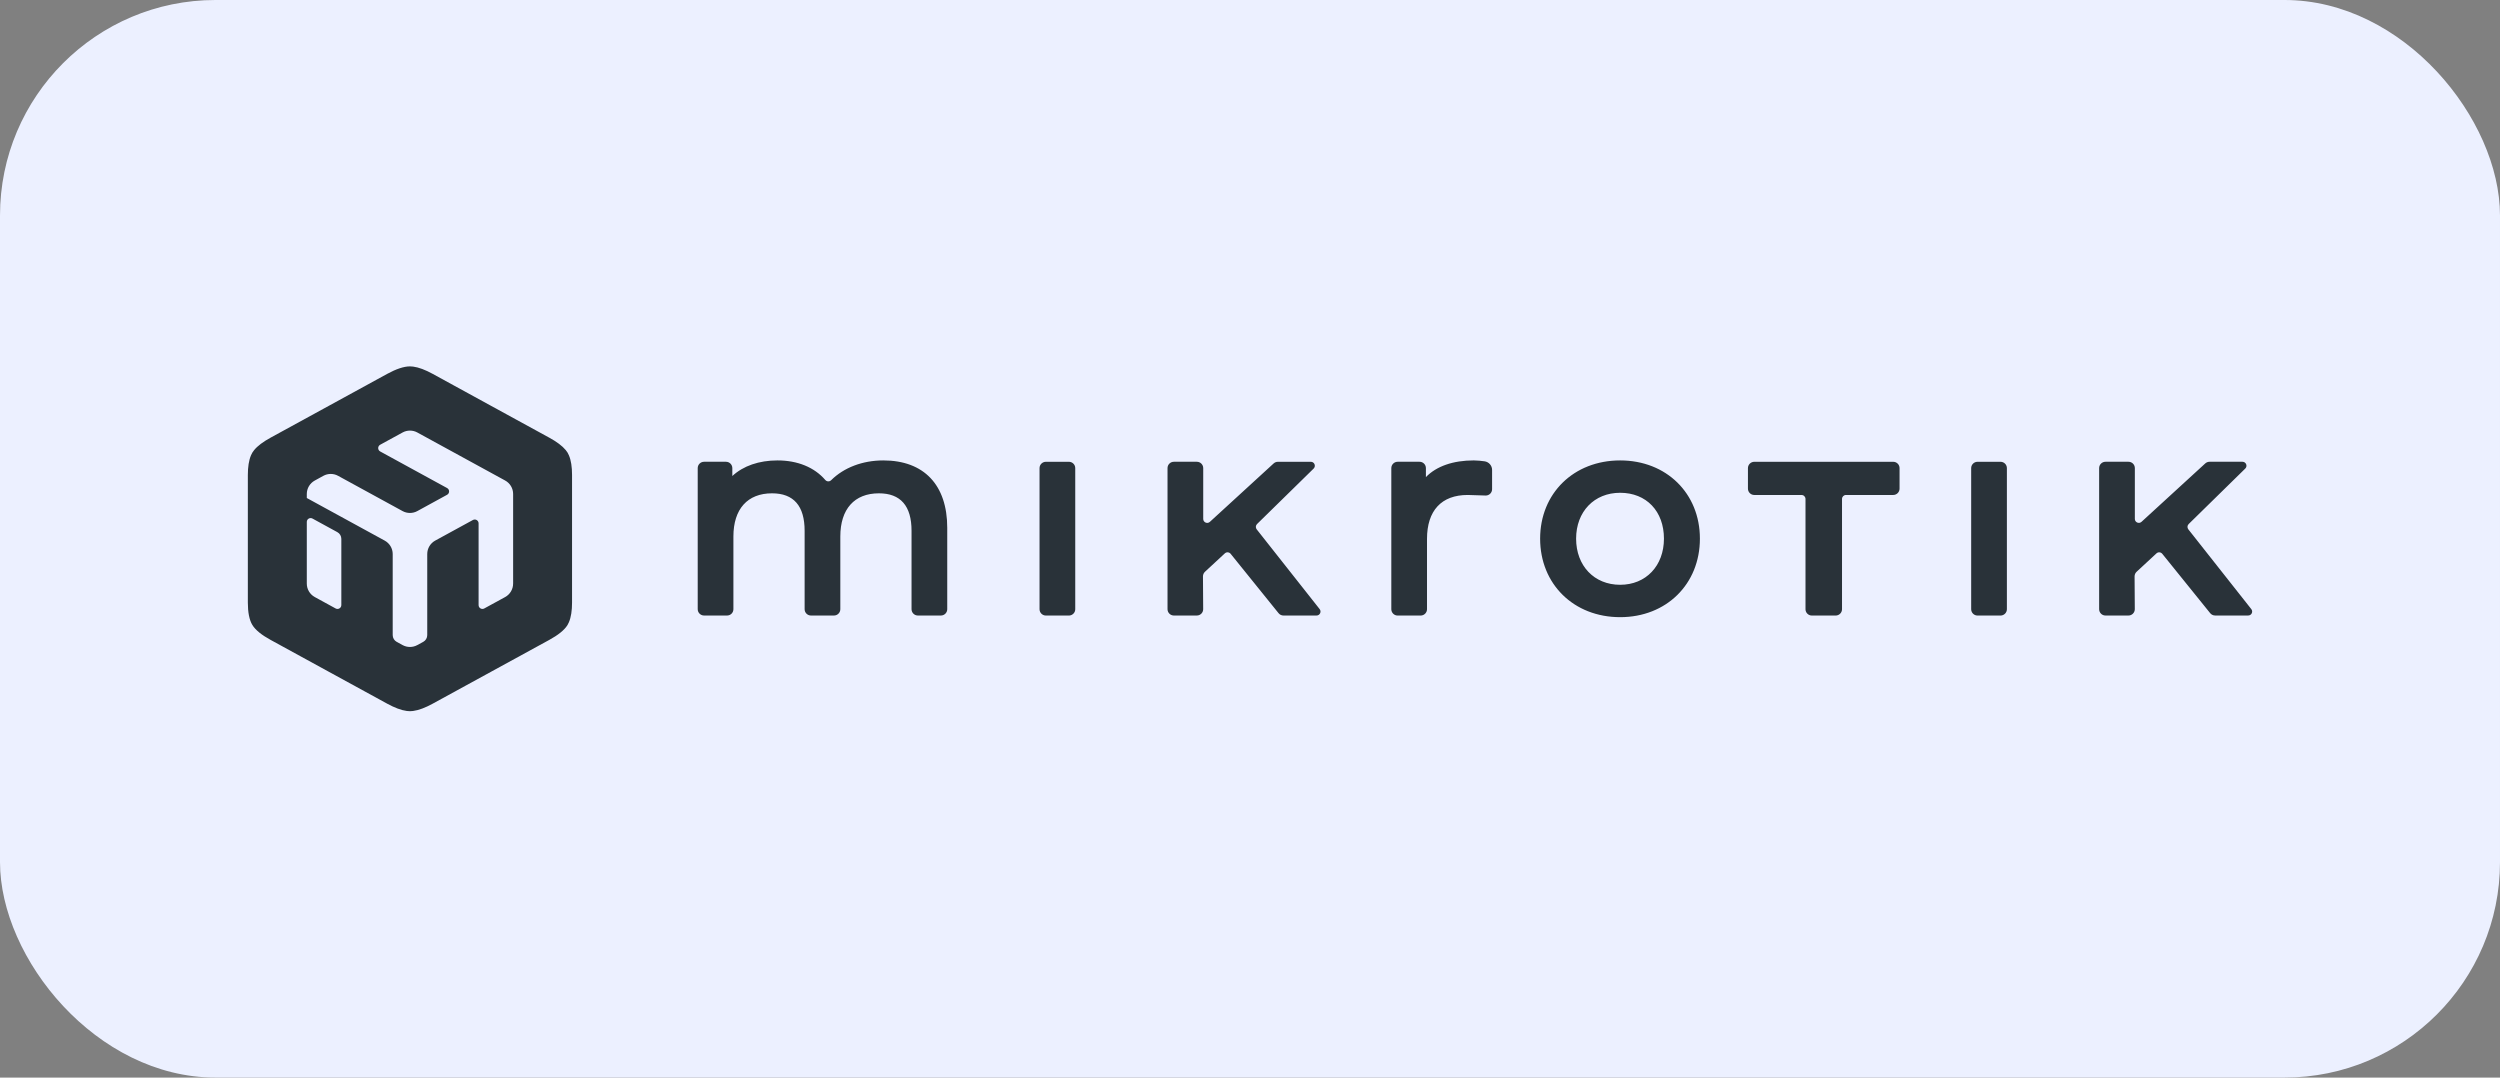 <?xml version="1.0" encoding="UTF-8"?> <svg xmlns="http://www.w3.org/2000/svg" width="232" height="100" viewBox="0 0 232 100" fill="none"><rect x="0" y="0" width="232" height="100" fill="#808080" stroke="none"/><rect width="232" height="100" rx="20" fill="#ECF0FF"></rect><g clip-path="url(#clip0_2533_3648)"><path d="M138.466 43.608V45.397C138.466 45.73 138.191 45.997 137.857 45.985C137.348 45.965 136.638 45.94 136.202 45.933C133.768 45.933 132.426 47.382 132.426 50.013V56.535C132.426 56.859 132.161 57.123 131.836 57.123H129.701C129.376 57.123 129.114 56.859 129.114 56.535V43.44C129.114 43.116 129.378 42.852 129.701 42.852H131.735C132.06 42.852 132.324 43.114 132.324 43.44V44.274C133.297 43.267 134.849 42.726 136.766 42.726C137.084 42.726 137.486 42.77 137.766 42.809C138.166 42.865 138.466 43.207 138.466 43.608ZM116.62 49.122C116.504 48.976 116.519 48.764 116.653 48.632L121.906 43.483C122.141 43.251 121.977 42.854 121.647 42.854H118.59C118.442 42.854 118.301 42.909 118.192 43.009L112.276 48.428C112.041 48.645 111.659 48.477 111.659 48.157V43.44C111.659 43.116 111.394 42.852 111.069 42.852H108.936C108.611 42.852 108.346 43.114 108.346 43.44V56.533C108.346 56.857 108.611 57.121 108.936 57.121H111.066C111.393 57.121 111.657 56.856 111.655 56.529L111.635 53.492C111.634 53.328 111.703 53.169 111.825 53.057L113.665 51.353C113.821 51.209 114.069 51.227 114.203 51.392L118.649 56.902C118.761 57.041 118.929 57.121 119.108 57.121H122.175C122.482 57.121 122.654 56.768 122.464 56.526L116.62 49.122ZM99.194 42.854H97.059C96.734 42.854 96.469 43.116 96.469 43.442V56.535C96.469 56.859 96.734 57.123 97.059 57.123H99.194C99.519 57.123 99.783 56.859 99.783 56.535V43.44C99.783 43.116 99.519 42.854 99.194 42.854ZM175.69 42.854H162.799C162.475 42.854 162.209 43.118 162.209 43.442V45.347C162.209 45.671 162.474 45.935 162.799 45.935H167.182C167.386 45.935 167.55 46.099 167.55 46.302V56.535C167.55 56.859 167.814 57.123 168.139 57.123H170.349C170.674 57.123 170.939 56.859 170.939 56.535V46.3C170.939 46.097 171.103 45.933 171.306 45.933H175.69C176.015 45.933 176.279 45.669 176.279 45.345V43.44C176.279 43.116 176.015 42.854 175.69 42.854ZM157.751 49.987C157.751 54.208 154.639 57.273 150.35 57.273C146.047 57.273 142.924 54.208 142.924 49.987C142.924 45.78 146.047 42.727 150.35 42.727C154.639 42.727 157.751 45.78 157.751 49.987ZM154.414 49.987C154.414 47.44 152.78 45.73 150.35 45.73C147.943 45.73 146.263 47.48 146.263 49.987C146.263 52.508 147.943 54.268 150.35 54.268C152.743 54.27 154.414 52.508 154.414 49.987ZM185.649 42.854H183.514C183.191 42.854 182.925 43.118 182.925 43.442V56.535C182.925 56.859 183.189 57.123 183.514 57.123H185.649C185.974 57.123 186.239 56.859 186.239 56.535V43.44C186.239 43.116 185.974 42.854 185.649 42.854ZM81.971 42.727C80.046 42.727 78.314 43.39 77.132 44.561C76.974 44.718 76.729 44.705 76.584 44.538C75.574 43.367 74.02 42.727 72.151 42.727C70.437 42.727 68.971 43.235 67.96 44.174V43.44C67.96 43.116 67.696 42.852 67.371 42.852H65.338C65.013 42.852 64.748 43.114 64.748 43.44V56.533C64.748 56.857 65.013 57.121 65.338 57.121H67.473C67.798 57.121 68.06 56.857 68.06 56.533V49.785C68.06 47.239 69.367 45.78 71.644 45.78C73.651 45.78 74.669 46.949 74.669 49.254V56.533C74.669 56.857 74.933 57.121 75.258 57.121H77.393C77.718 57.121 77.982 56.857 77.982 56.533V49.785C77.982 47.239 79.288 45.78 81.564 45.78C83.573 45.78 84.591 46.949 84.591 49.254V56.533C84.591 56.857 84.855 57.121 85.18 57.121H87.315C87.64 57.121 87.904 56.857 87.904 56.533V48.978C87.906 45.006 85.742 42.727 81.971 42.727ZM208.921 56.526L203.076 49.122C202.96 48.975 202.974 48.764 203.108 48.632L208.361 43.481C208.596 43.251 208.432 42.852 208.102 42.852H205.045C204.899 42.852 204.756 42.907 204.647 43.007L198.732 48.426C198.496 48.641 198.114 48.476 198.114 48.155V43.44C198.114 43.116 197.85 42.852 197.525 42.852H195.389C195.064 42.852 194.8 43.116 194.8 43.44V56.533C194.8 56.857 195.064 57.121 195.389 57.121H197.519C197.846 57.121 198.11 56.856 198.109 56.529L198.089 53.493C198.089 53.328 198.157 53.171 198.278 53.059L200.121 51.353C200.276 51.209 200.524 51.227 200.658 51.392L205.104 56.9C205.217 57.039 205.384 57.119 205.563 57.119H208.63C208.939 57.121 209.111 56.768 208.921 56.526ZM52.794 42.252C52.755 42.163 52.714 42.077 52.668 42C52.621 41.924 52.566 41.847 52.504 41.772C52.18 41.377 51.654 40.988 50.98 40.62L45.565 37.658L40.15 34.693C39.477 34.324 38.859 34.087 38.336 34.02C38.236 34.007 38.137 34 38.045 34C37.466 34 36.741 34.255 35.938 34.693L30.522 37.656L25.107 40.618C24.434 40.987 23.907 41.373 23.584 41.771C23.521 41.847 23.466 41.924 23.42 41.999C23.373 42.075 23.332 42.161 23.293 42.25C23.093 42.715 23 43.339 23 44.075V55.924C23 56.802 23.13 57.524 23.42 58C23.709 58.475 24.303 58.942 25.107 59.38L30.522 62.344L35.938 65.305C36.611 65.672 37.229 65.911 37.752 65.979C37.852 65.991 37.95 66 38.043 66C38.136 66 38.234 65.993 38.334 65.979C38.857 65.911 39.475 65.674 40.148 65.305L50.979 59.38C51.78 58.942 52.377 58.475 52.666 58C52.712 57.923 52.753 57.837 52.793 57.748C52.993 57.285 53.086 56.66 53.086 55.924V44.075C53.087 43.339 52.995 42.715 52.794 42.252ZM31.674 56.154C31.674 56.423 31.385 56.596 31.147 56.465L29.21 55.405C28.755 55.156 28.471 54.678 28.471 54.16V48.433C28.471 48.164 28.76 47.993 28.997 48.121L31.306 49.383C31.535 49.507 31.676 49.746 31.676 50.006V56.154H31.674ZM47.617 54.16C47.617 54.678 47.333 55.157 46.877 55.407L44.94 56.465C44.703 56.596 44.413 56.424 44.413 56.154V48.566C44.413 48.297 44.124 48.125 43.887 48.255L40.387 50.168C39.932 50.418 39.648 50.895 39.648 51.414V58.94C39.648 59.2 39.507 59.439 39.278 59.564L38.728 59.863C38.302 60.097 37.786 60.097 37.359 59.863L36.813 59.564C36.584 59.439 36.443 59.2 36.443 58.94V51.416C36.443 50.897 36.159 50.42 35.704 50.17L28.471 46.215V45.84C28.471 45.322 28.755 44.844 29.21 44.595L30.008 44.157C30.435 43.923 30.951 43.923 31.376 44.157L37.359 47.428C37.786 47.661 38.302 47.661 38.727 47.428L41.491 45.915C41.737 45.78 41.737 45.427 41.491 45.291L35.281 41.895C35.034 41.76 35.034 41.407 35.281 41.272L37.359 40.135C37.786 39.901 38.302 39.901 38.728 40.135L46.877 44.591C47.334 44.841 47.618 45.318 47.618 45.839V54.16H47.617Z" fill="#293239"></path></g><defs><clipPath id="clip0_2533_3648"><rect width="186" height="32" fill="white" transform="translate(23 34)"></rect></clipPath></defs></svg> 
